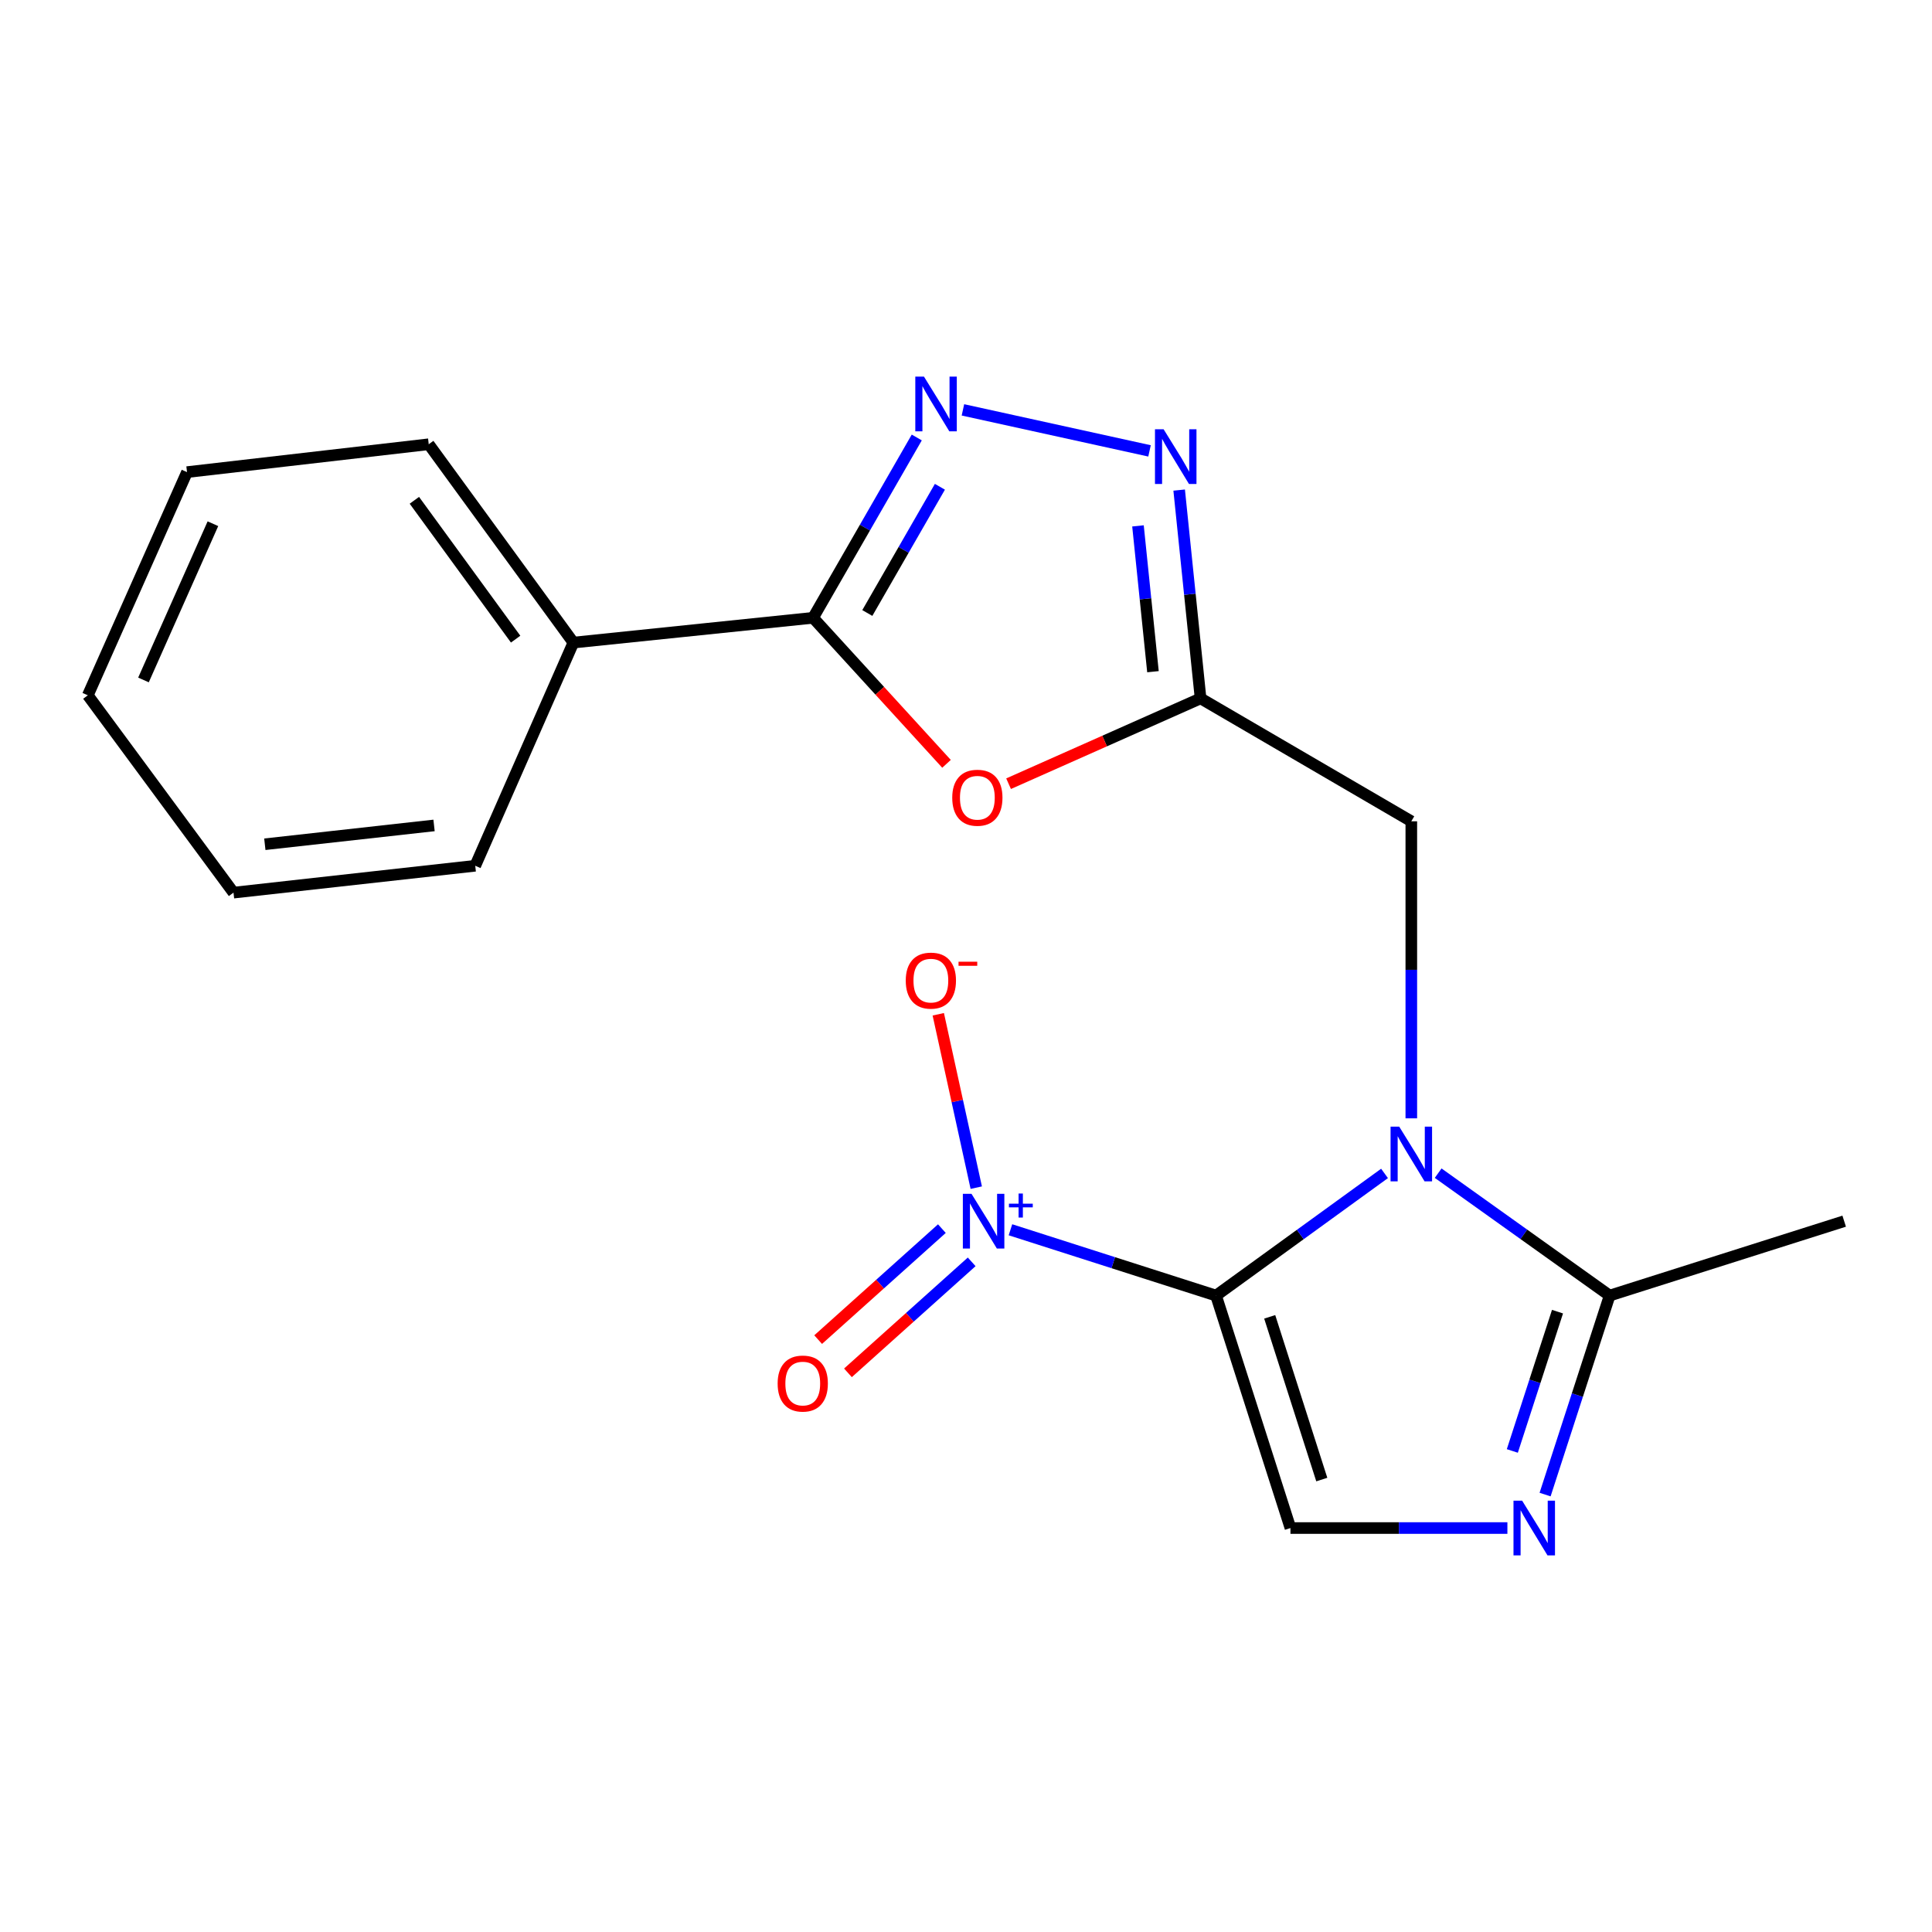 <?xml version='1.0' encoding='iso-8859-1'?>
<svg version='1.1' baseProfile='full'
              xmlns='http://www.w3.org/2000/svg'
                      xmlns:rdkit='http://www.rdkit.org/xml'
                      xmlns:xlink='http://www.w3.org/1999/xlink'
                  xml:space='preserve'
width='1000px' height='1000px' viewBox='0 0 1000 1000'>
<!-- END OF HEADER -->
<rect style='opacity:1.0;fill:#FFFFFF;stroke:none' width='1000' height='1000' x='0' y='0'> </rect>
<path class='bond-0' d='M 629.421,670.589 L 673.027,638.976' style='fill:none;fill-rule:evenodd;stroke:#000000;stroke-width:6px;stroke-linecap:butt;stroke-linejoin:miter;stroke-opacity:1' />
<path class='bond-0' d='M 673.027,638.976 L 716.633,607.362' style='fill:none;fill-rule:evenodd;stroke:#0000FF;stroke-width:6px;stroke-linecap:butt;stroke-linejoin:miter;stroke-opacity:1' />
<path class='bond-1' d='M 629.421,670.589 L 576.215,653.558' style='fill:none;fill-rule:evenodd;stroke:#000000;stroke-width:6px;stroke-linecap:butt;stroke-linejoin:miter;stroke-opacity:1' />
<path class='bond-1' d='M 576.215,653.558 L 523.01,636.526' style='fill:none;fill-rule:evenodd;stroke:#0000FF;stroke-width:6px;stroke-linecap:butt;stroke-linejoin:miter;stroke-opacity:1' />
<path class='bond-3' d='M 629.421,670.589 L 667.933,790.912' style='fill:none;fill-rule:evenodd;stroke:#000000;stroke-width:6px;stroke-linecap:butt;stroke-linejoin:miter;stroke-opacity:1' />
<path class='bond-3' d='M 657.198,681.596 L 684.156,765.822' style='fill:none;fill-rule:evenodd;stroke:#000000;stroke-width:6px;stroke-linecap:butt;stroke-linejoin:miter;stroke-opacity:1' />
<path class='bond-9' d='M 744.387,607.23 L 788.766,638.91' style='fill:none;fill-rule:evenodd;stroke:#0000FF;stroke-width:6px;stroke-linecap:butt;stroke-linejoin:miter;stroke-opacity:1' />
<path class='bond-9' d='M 788.766,638.91 L 833.145,670.589' style='fill:none;fill-rule:evenodd;stroke:#000000;stroke-width:6px;stroke-linecap:butt;stroke-linejoin:miter;stroke-opacity:1' />
<path class='bond-10' d='M 730.494,578.848 L 730.494,501.977' style='fill:none;fill-rule:evenodd;stroke:#0000FF;stroke-width:6px;stroke-linecap:butt;stroke-linejoin:miter;stroke-opacity:1' />
<path class='bond-10' d='M 730.494,501.977 L 730.494,425.107' style='fill:none;fill-rule:evenodd;stroke:#000000;stroke-width:6px;stroke-linecap:butt;stroke-linejoin:miter;stroke-opacity:1' />
<path class='bond-11' d='M 505.311,614.729 L 495.481,569.858' style='fill:none;fill-rule:evenodd;stroke:#0000FF;stroke-width:6px;stroke-linecap:butt;stroke-linejoin:miter;stroke-opacity:1' />
<path class='bond-11' d='M 495.481,569.858 L 485.65,524.986' style='fill:none;fill-rule:evenodd;stroke:#FF0000;stroke-width:6px;stroke-linecap:butt;stroke-linejoin:miter;stroke-opacity:1' />
<path class='bond-12' d='M 487.516,635.934 L 455.494,664.659' style='fill:none;fill-rule:evenodd;stroke:#0000FF;stroke-width:6px;stroke-linecap:butt;stroke-linejoin:miter;stroke-opacity:1' />
<path class='bond-12' d='M 455.494,664.659 L 423.473,693.383' style='fill:none;fill-rule:evenodd;stroke:#FF0000;stroke-width:6px;stroke-linecap:butt;stroke-linejoin:miter;stroke-opacity:1' />
<path class='bond-12' d='M 502.94,653.129 L 470.919,681.854' style='fill:none;fill-rule:evenodd;stroke:#0000FF;stroke-width:6px;stroke-linecap:butt;stroke-linejoin:miter;stroke-opacity:1' />
<path class='bond-12' d='M 470.919,681.854 L 438.897,710.578' style='fill:none;fill-rule:evenodd;stroke:#FF0000;stroke-width:6px;stroke-linecap:butt;stroke-linejoin:miter;stroke-opacity:1' />
<path class='bond-2' d='M 498.413,212.147 L 594.995,233.378' style='fill:none;fill-rule:evenodd;stroke:#0000FF;stroke-width:6px;stroke-linecap:butt;stroke-linejoin:miter;stroke-opacity:1' />
<path class='bond-21' d='M 474.519,226.44 L 447.682,273.107' style='fill:none;fill-rule:evenodd;stroke:#0000FF;stroke-width:6px;stroke-linecap:butt;stroke-linejoin:miter;stroke-opacity:1' />
<path class='bond-21' d='M 447.682,273.107 L 420.846,319.773' style='fill:none;fill-rule:evenodd;stroke:#000000;stroke-width:6px;stroke-linecap:butt;stroke-linejoin:miter;stroke-opacity:1' />
<path class='bond-21' d='M 486.492,251.956 L 467.707,284.622' style='fill:none;fill-rule:evenodd;stroke:#0000FF;stroke-width:6px;stroke-linecap:butt;stroke-linejoin:miter;stroke-opacity:1' />
<path class='bond-21' d='M 467.707,284.622 L 448.921,317.289' style='fill:none;fill-rule:evenodd;stroke:#000000;stroke-width:6px;stroke-linecap:butt;stroke-linejoin:miter;stroke-opacity:1' />
<path class='bond-5' d='M 667.933,790.912 L 724.079,790.912' style='fill:none;fill-rule:evenodd;stroke:#000000;stroke-width:6px;stroke-linecap:butt;stroke-linejoin:miter;stroke-opacity:1' />
<path class='bond-5' d='M 724.079,790.912 L 780.225,790.912' style='fill:none;fill-rule:evenodd;stroke:#0000FF;stroke-width:6px;stroke-linecap:butt;stroke-linejoin:miter;stroke-opacity:1' />
<path class='bond-4' d='M 621.413,361.48 L 730.494,425.107' style='fill:none;fill-rule:evenodd;stroke:#000000;stroke-width:6px;stroke-linecap:butt;stroke-linejoin:miter;stroke-opacity:1' />
<path class='bond-7' d='M 621.413,361.48 L 571.726,383.562' style='fill:none;fill-rule:evenodd;stroke:#000000;stroke-width:6px;stroke-linecap:butt;stroke-linejoin:miter;stroke-opacity:1' />
<path class='bond-7' d='M 571.726,383.562 L 522.038,405.643' style='fill:none;fill-rule:evenodd;stroke:#FF0000;stroke-width:6px;stroke-linecap:butt;stroke-linejoin:miter;stroke-opacity:1' />
<path class='bond-8' d='M 621.413,361.48 L 615.873,307.572' style='fill:none;fill-rule:evenodd;stroke:#000000;stroke-width:6px;stroke-linecap:butt;stroke-linejoin:miter;stroke-opacity:1' />
<path class='bond-8' d='M 615.873,307.572 L 610.333,253.663' style='fill:none;fill-rule:evenodd;stroke:#0000FF;stroke-width:6px;stroke-linecap:butt;stroke-linejoin:miter;stroke-opacity:1' />
<path class='bond-8' d='M 596.773,347.669 L 592.895,309.933' style='fill:none;fill-rule:evenodd;stroke:#000000;stroke-width:6px;stroke-linecap:butt;stroke-linejoin:miter;stroke-opacity:1' />
<path class='bond-8' d='M 592.895,309.933 L 589.017,272.197' style='fill:none;fill-rule:evenodd;stroke:#0000FF;stroke-width:6px;stroke-linecap:butt;stroke-linejoin:miter;stroke-opacity:1' />
<path class='bond-20' d='M 799.738,773.589 L 816.442,722.089' style='fill:none;fill-rule:evenodd;stroke:#0000FF;stroke-width:6px;stroke-linecap:butt;stroke-linejoin:miter;stroke-opacity:1' />
<path class='bond-20' d='M 816.442,722.089 L 833.145,670.589' style='fill:none;fill-rule:evenodd;stroke:#000000;stroke-width:6px;stroke-linecap:butt;stroke-linejoin:miter;stroke-opacity:1' />
<path class='bond-20' d='M 782.777,751.013 L 794.469,714.963' style='fill:none;fill-rule:evenodd;stroke:#0000FF;stroke-width:6px;stroke-linecap:butt;stroke-linejoin:miter;stroke-opacity:1' />
<path class='bond-20' d='M 794.469,714.963 L 806.161,678.913' style='fill:none;fill-rule:evenodd;stroke:#000000;stroke-width:6px;stroke-linecap:butt;stroke-linejoin:miter;stroke-opacity:1' />
<path class='bond-6' d='M 420.846,319.773 L 455.379,357.564' style='fill:none;fill-rule:evenodd;stroke:#000000;stroke-width:6px;stroke-linecap:butt;stroke-linejoin:miter;stroke-opacity:1' />
<path class='bond-6' d='M 455.379,357.564 L 489.912,395.354' style='fill:none;fill-rule:evenodd;stroke:#FF0000;stroke-width:6px;stroke-linecap:butt;stroke-linejoin:miter;stroke-opacity:1' />
<path class='bond-13' d='M 420.846,319.773 L 296.789,332.606' style='fill:none;fill-rule:evenodd;stroke:#000000;stroke-width:6px;stroke-linecap:butt;stroke-linejoin:miter;stroke-opacity:1' />
<path class='bond-14' d='M 833.145,670.589 L 954.545,632.077' style='fill:none;fill-rule:evenodd;stroke:#000000;stroke-width:6px;stroke-linecap:butt;stroke-linejoin:miter;stroke-opacity:1' />
<path class='bond-15' d='M 296.789,332.606 L 221.909,229.942' style='fill:none;fill-rule:evenodd;stroke:#000000;stroke-width:6px;stroke-linecap:butt;stroke-linejoin:miter;stroke-opacity:1' />
<path class='bond-15' d='M 266.894,330.819 L 214.478,258.954' style='fill:none;fill-rule:evenodd;stroke:#000000;stroke-width:6px;stroke-linecap:butt;stroke-linejoin:miter;stroke-opacity:1' />
<path class='bond-16' d='M 296.789,332.606 L 245.983,448.116' style='fill:none;fill-rule:evenodd;stroke:#000000;stroke-width:6px;stroke-linecap:butt;stroke-linejoin:miter;stroke-opacity:1' />
<path class='bond-18' d='M 221.909,229.942 L 96.799,244.366' style='fill:none;fill-rule:evenodd;stroke:#000000;stroke-width:6px;stroke-linecap:butt;stroke-linejoin:miter;stroke-opacity:1' />
<path class='bond-17' d='M 245.983,448.116 L 120.861,462.027' style='fill:none;fill-rule:evenodd;stroke:#000000;stroke-width:6px;stroke-linecap:butt;stroke-linejoin:miter;stroke-opacity:1' />
<path class='bond-17' d='M 224.663,427.245 L 137.077,436.982' style='fill:none;fill-rule:evenodd;stroke:#000000;stroke-width:6px;stroke-linecap:butt;stroke-linejoin:miter;stroke-opacity:1' />
<path class='bond-19' d='M 120.861,462.027 L 45.455,359.889' style='fill:none;fill-rule:evenodd;stroke:#000000;stroke-width:6px;stroke-linecap:butt;stroke-linejoin:miter;stroke-opacity:1' />
<path class='bond-22' d='M 96.799,244.366 L 45.455,359.889' style='fill:none;fill-rule:evenodd;stroke:#000000;stroke-width:6px;stroke-linecap:butt;stroke-linejoin:miter;stroke-opacity:1' />
<path class='bond-22' d='M 110.206,271.077 L 74.265,351.942' style='fill:none;fill-rule:evenodd;stroke:#000000;stroke-width:6px;stroke-linecap:butt;stroke-linejoin:miter;stroke-opacity:1' />
<path  class='atom-1' d='M 724.234 583.153
L 733.514 598.153
Q 734.434 599.633, 735.914 602.313
Q 737.394 604.993, 737.474 605.153
L 737.474 583.153
L 741.234 583.153
L 741.234 611.473
L 737.354 611.473
L 727.394 595.073
Q 726.234 593.153, 724.994 590.953
Q 723.794 588.753, 723.434 588.073
L 723.434 611.473
L 719.754 611.473
L 719.754 583.153
L 724.234 583.153
' fill='#0000FF'/>
<path  class='atom-2' d='M 502.851 617.917
L 512.131 632.917
Q 513.051 634.397, 514.531 637.077
Q 516.011 639.757, 516.091 639.917
L 516.091 617.917
L 519.851 617.917
L 519.851 646.237
L 515.971 646.237
L 506.011 629.837
Q 504.851 627.917, 503.611 625.717
Q 502.411 623.517, 502.051 622.837
L 502.051 646.237
L 498.371 646.237
L 498.371 617.917
L 502.851 617.917
' fill='#0000FF'/>
<path  class='atom-2' d='M 522.227 623.022
L 527.217 623.022
L 527.217 617.769
L 529.435 617.769
L 529.435 623.022
L 534.556 623.022
L 534.556 624.923
L 529.435 624.923
L 529.435 630.203
L 527.217 630.203
L 527.217 624.923
L 522.227 624.923
L 522.227 623.022
' fill='#0000FF'/>
<path  class='atom-3' d='M 478.238 194.928
L 487.518 209.928
Q 488.438 211.408, 489.918 214.088
Q 491.398 216.768, 491.478 216.928
L 491.478 194.928
L 495.238 194.928
L 495.238 223.248
L 491.358 223.248
L 481.398 206.848
Q 480.238 204.928, 478.998 202.728
Q 477.798 200.528, 477.438 199.848
L 477.438 223.248
L 473.758 223.248
L 473.758 194.928
L 478.238 194.928
' fill='#0000FF'/>
<path  class='atom-6' d='M 787.86 776.752
L 797.14 791.752
Q 798.06 793.232, 799.54 795.912
Q 801.02 798.592, 801.1 798.752
L 801.1 776.752
L 804.86 776.752
L 804.86 805.072
L 800.98 805.072
L 791.02 788.672
Q 789.86 786.752, 788.62 784.552
Q 787.42 782.352, 787.06 781.672
L 787.06 805.072
L 783.38 805.072
L 783.38 776.752
L 787.86 776.752
' fill='#0000FF'/>
<path  class='atom-8' d='M 492.878 412.905
Q 492.878 406.105, 496.238 402.305
Q 499.598 398.505, 505.878 398.505
Q 512.158 398.505, 515.518 402.305
Q 518.878 406.105, 518.878 412.905
Q 518.878 419.785, 515.478 423.705
Q 512.078 427.585, 505.878 427.585
Q 499.638 427.585, 496.238 423.705
Q 492.878 419.825, 492.878 412.905
M 505.878 424.385
Q 510.198 424.385, 512.518 421.505
Q 514.878 418.585, 514.878 412.905
Q 514.878 407.345, 512.518 404.545
Q 510.198 401.705, 505.878 401.705
Q 501.558 401.705, 499.198 404.505
Q 496.878 407.305, 496.878 412.905
Q 496.878 418.625, 499.198 421.505
Q 501.558 424.385, 505.878 424.385
' fill='#FF0000'/>
<path  class='atom-9' d='M 602.294 222.199
L 611.574 237.199
Q 612.494 238.679, 613.974 241.359
Q 615.454 244.039, 615.534 244.199
L 615.534 222.199
L 619.294 222.199
L 619.294 250.519
L 615.414 250.519
L 605.454 234.119
Q 604.294 232.199, 603.054 229.999
Q 601.854 227.799, 601.494 227.119
L 601.494 250.519
L 597.814 250.519
L 597.814 222.199
L 602.294 222.199
' fill='#0000FF'/>
<path  class='atom-12' d='M 468.816 507.562
Q 468.816 500.762, 472.176 496.962
Q 475.536 493.162, 481.816 493.162
Q 488.096 493.162, 491.456 496.962
Q 494.816 500.762, 494.816 507.562
Q 494.816 514.442, 491.416 518.362
Q 488.016 522.242, 481.816 522.242
Q 475.576 522.242, 472.176 518.362
Q 468.816 514.482, 468.816 507.562
M 481.816 519.042
Q 486.136 519.042, 488.456 516.162
Q 490.816 513.242, 490.816 507.562
Q 490.816 502.002, 488.456 499.202
Q 486.136 496.362, 481.816 496.362
Q 477.496 496.362, 475.136 499.162
Q 472.816 501.962, 472.816 507.562
Q 472.816 513.282, 475.136 516.162
Q 477.496 519.042, 481.816 519.042
' fill='#FF0000'/>
<path  class='atom-12' d='M 496.136 497.784
L 505.824 497.784
L 505.824 499.896
L 496.136 499.896
L 496.136 497.784
' fill='#FF0000'/>
<path  class='atom-13' d='M 402.507 716.124
Q 402.507 709.324, 405.867 705.524
Q 409.227 701.724, 415.507 701.724
Q 421.787 701.724, 425.147 705.524
Q 428.507 709.324, 428.507 716.124
Q 428.507 723.004, 425.107 726.924
Q 421.707 730.804, 415.507 730.804
Q 409.267 730.804, 405.867 726.924
Q 402.507 723.044, 402.507 716.124
M 415.507 727.604
Q 419.827 727.604, 422.147 724.724
Q 424.507 721.804, 424.507 716.124
Q 424.507 710.564, 422.147 707.764
Q 419.827 704.924, 415.507 704.924
Q 411.187 704.924, 408.827 707.724
Q 406.507 710.524, 406.507 716.124
Q 406.507 721.844, 408.827 724.724
Q 411.187 727.604, 415.507 727.604
' fill='#FF0000'/>
</svg>
